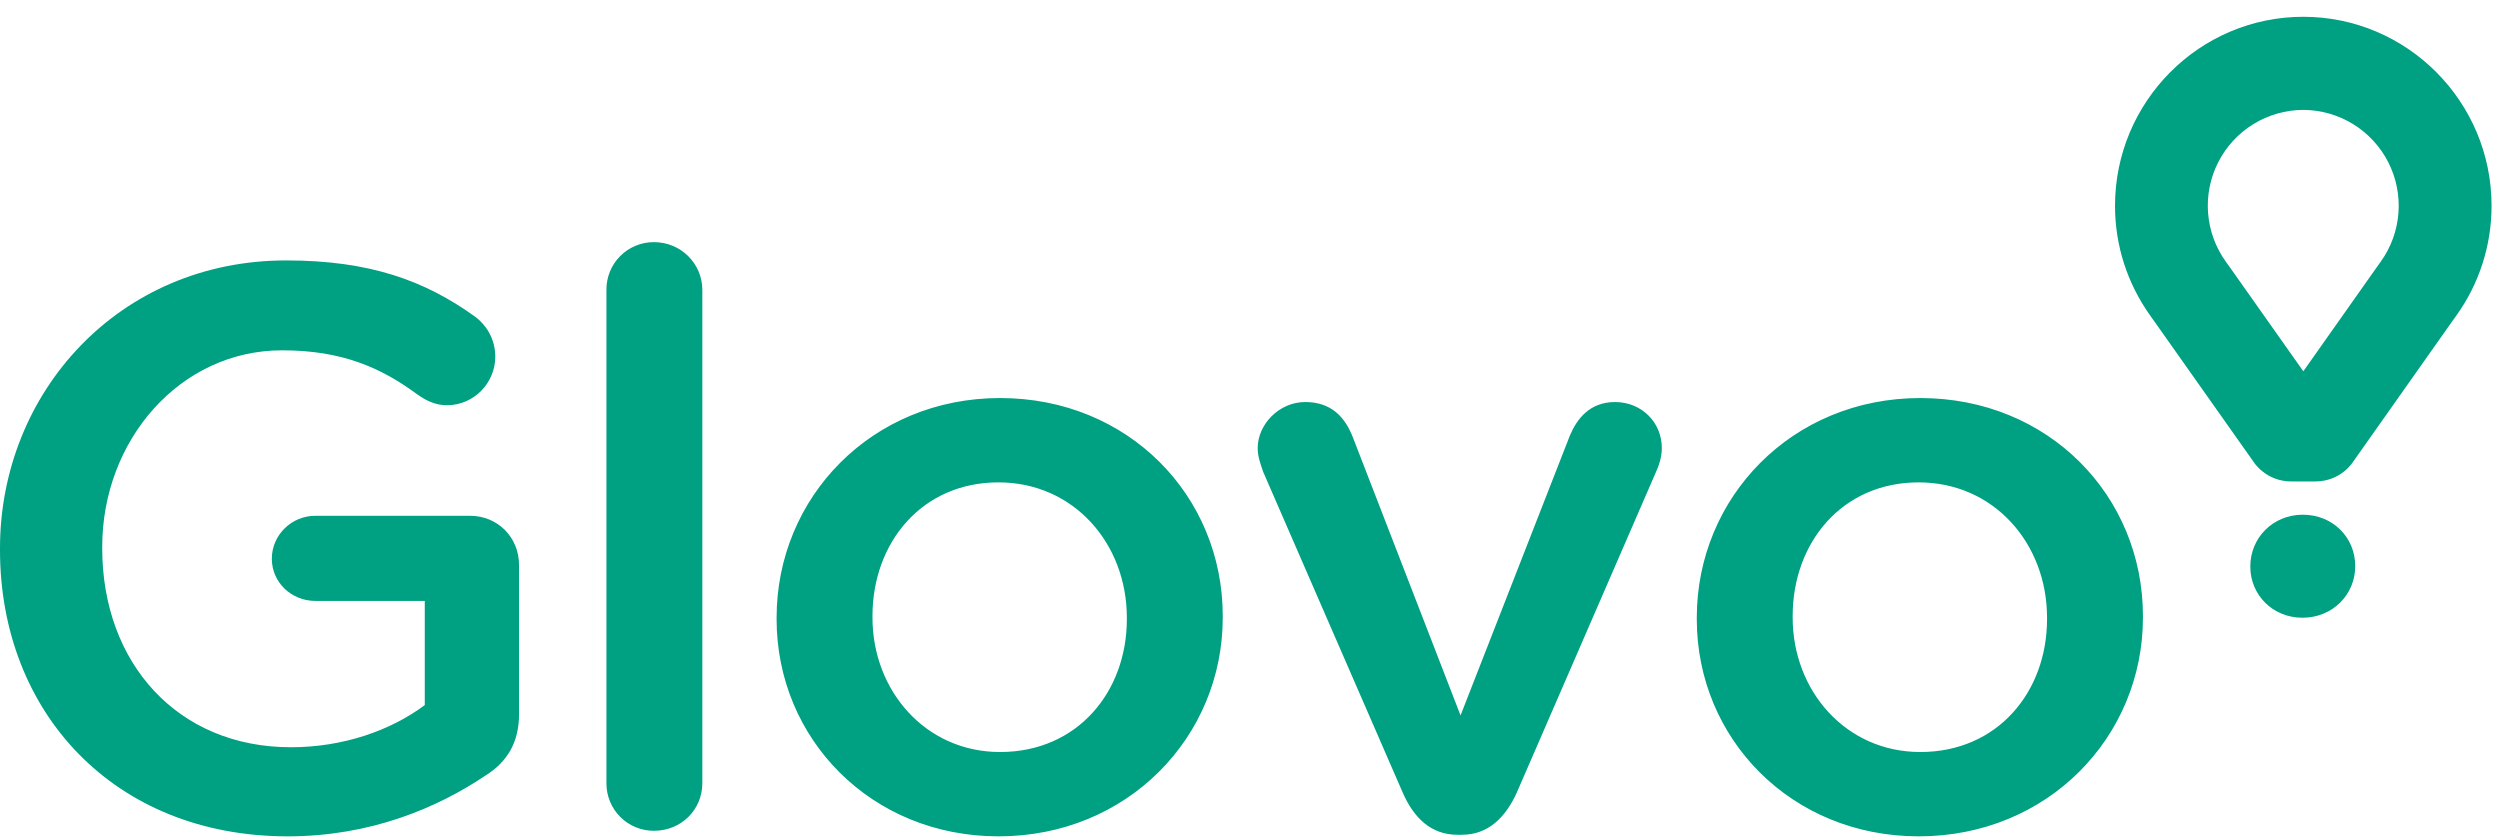 <?xml version="1.0" encoding="UTF-8"?>
<svg xmlns="http://www.w3.org/2000/svg" width="119" height="40" viewBox="0 0 119 40" fill="none">
  <g clip-path="url(#clip0_177_1715)">
    <path d="M0 26.18V26.102C0 18.684 5.659 12.396 13.617 12.396C17.579 12.396 20.218 13.344 22.631 15.086C23.085 15.427 23.575 16.07 23.575 16.979C23.575 18.229 22.558 19.289 21.275 19.289C20.671 19.289 20.219 19.025 19.841 18.757C18.144 17.51 16.296 16.675 13.429 16.675C8.564 16.675 4.866 20.955 4.866 26.027V26.102C4.866 31.556 8.45 35.569 13.844 35.569C16.334 35.569 18.596 34.774 20.219 33.562V28.604H15.012C13.881 28.604 12.939 27.731 12.939 26.596C12.939 25.46 13.881 24.551 15.014 24.551H22.37C23.689 24.551 24.707 25.572 24.707 26.9V33.979C24.707 35.304 24.18 36.251 23.085 36.932C20.821 38.447 17.652 39.81 13.694 39.81C5.431 39.81 0 33.904 0 26.18ZM28.866 13.799C28.863 13.5 28.92 13.204 29.032 12.928C29.145 12.651 29.311 12.4 29.522 12.189C29.732 11.977 29.983 11.81 30.259 11.696C30.535 11.582 30.83 11.524 31.129 11.526C32.411 11.526 33.431 12.549 33.431 13.799V37.274C33.431 38.561 32.411 39.545 31.13 39.545C30.832 39.547 30.536 39.489 30.26 39.376C29.984 39.262 29.733 39.095 29.523 38.883C29.312 38.672 29.145 38.421 29.033 38.144C28.92 37.868 28.863 37.572 28.866 37.274V13.799ZM53.638 29.474V29.399C53.638 25.876 51.111 22.961 47.528 22.961C43.869 22.961 41.53 25.839 41.53 29.322V29.397C41.53 32.881 44.057 35.796 47.602 35.796C51.299 35.796 53.638 32.919 53.638 29.474ZM36.966 29.474V29.399C36.966 23.68 41.491 18.947 47.604 18.947C53.714 18.947 58.203 23.604 58.203 29.322V29.397C58.203 35.077 53.676 39.81 47.528 39.81C41.453 39.81 36.966 35.154 36.966 29.474ZM69.597 39.735H69.373C68.126 39.735 67.296 38.939 66.769 37.726L60.131 22.469C60.016 22.127 59.866 21.75 59.866 21.334C59.866 20.196 60.885 19.137 62.129 19.137C63.374 19.137 64.016 19.855 64.392 20.804L69.522 34.054L74.728 20.729C75.066 19.934 75.671 19.137 76.877 19.137C78.123 19.137 79.103 20.084 79.103 21.334C79.103 21.75 78.953 22.205 78.84 22.431L72.2 37.725C71.671 38.9 70.841 39.734 69.596 39.734M97.439 29.474V29.399C97.439 25.876 94.914 22.961 91.329 22.961C87.67 22.961 85.331 25.839 85.331 29.322V29.397C85.331 32.881 87.859 35.796 91.406 35.796C95.1 35.796 97.439 32.919 97.439 29.474ZM80.767 29.474V29.399C80.767 23.68 85.294 18.947 91.405 18.947C97.515 18.947 102.004 23.604 102.004 29.322V29.397C102.004 35.077 97.479 39.81 91.329 39.81C85.256 39.81 80.767 35.154 80.767 29.474Z" fill="#00A082"></path>
    <path d="M113.326 12.451L113.076 12.801L109.638 17.673L106.203 12.81L105.951 12.458C105.461 11.777 105.168 10.975 105.104 10.139C105.04 9.303 105.208 8.466 105.589 7.719C105.97 6.972 106.549 6.345 107.263 5.906C107.978 5.467 108.799 5.234 109.638 5.231C110.475 5.235 111.295 5.469 112.007 5.908C112.72 6.347 113.299 6.973 113.68 7.719C114.06 8.464 114.229 9.3 114.166 10.135C114.104 10.969 113.814 11.771 113.326 12.451ZM109.639 0.799C104.694 0.799 100.675 4.836 100.675 9.798C100.675 11.686 101.26 13.5 102.364 15.041L102.601 15.374L107.27 21.984C107.27 21.984 107.839 22.918 109.08 22.918H110.195C111.439 22.918 112.005 21.984 112.005 21.984L116.67 15.373L116.908 15.04C118.009 13.514 118.6 11.678 118.598 9.796C118.598 4.835 114.576 0.799 109.635 0.799M107.115 26.975V26.958C107.115 25.613 108.179 24.5 109.615 24.5C111.053 24.5 112.108 25.595 112.108 26.94V26.958C112.108 28.291 111.043 29.404 109.598 29.404C108.173 29.404 107.115 28.31 107.115 26.975Z" fill="#00A082"></path>
  </g>
  <defs>
    <clipPath id="clip0_177_1715">
      <rect width="118.75" height="40" fill="white"></rect>
    </clipPath>
  </defs>
</svg>

